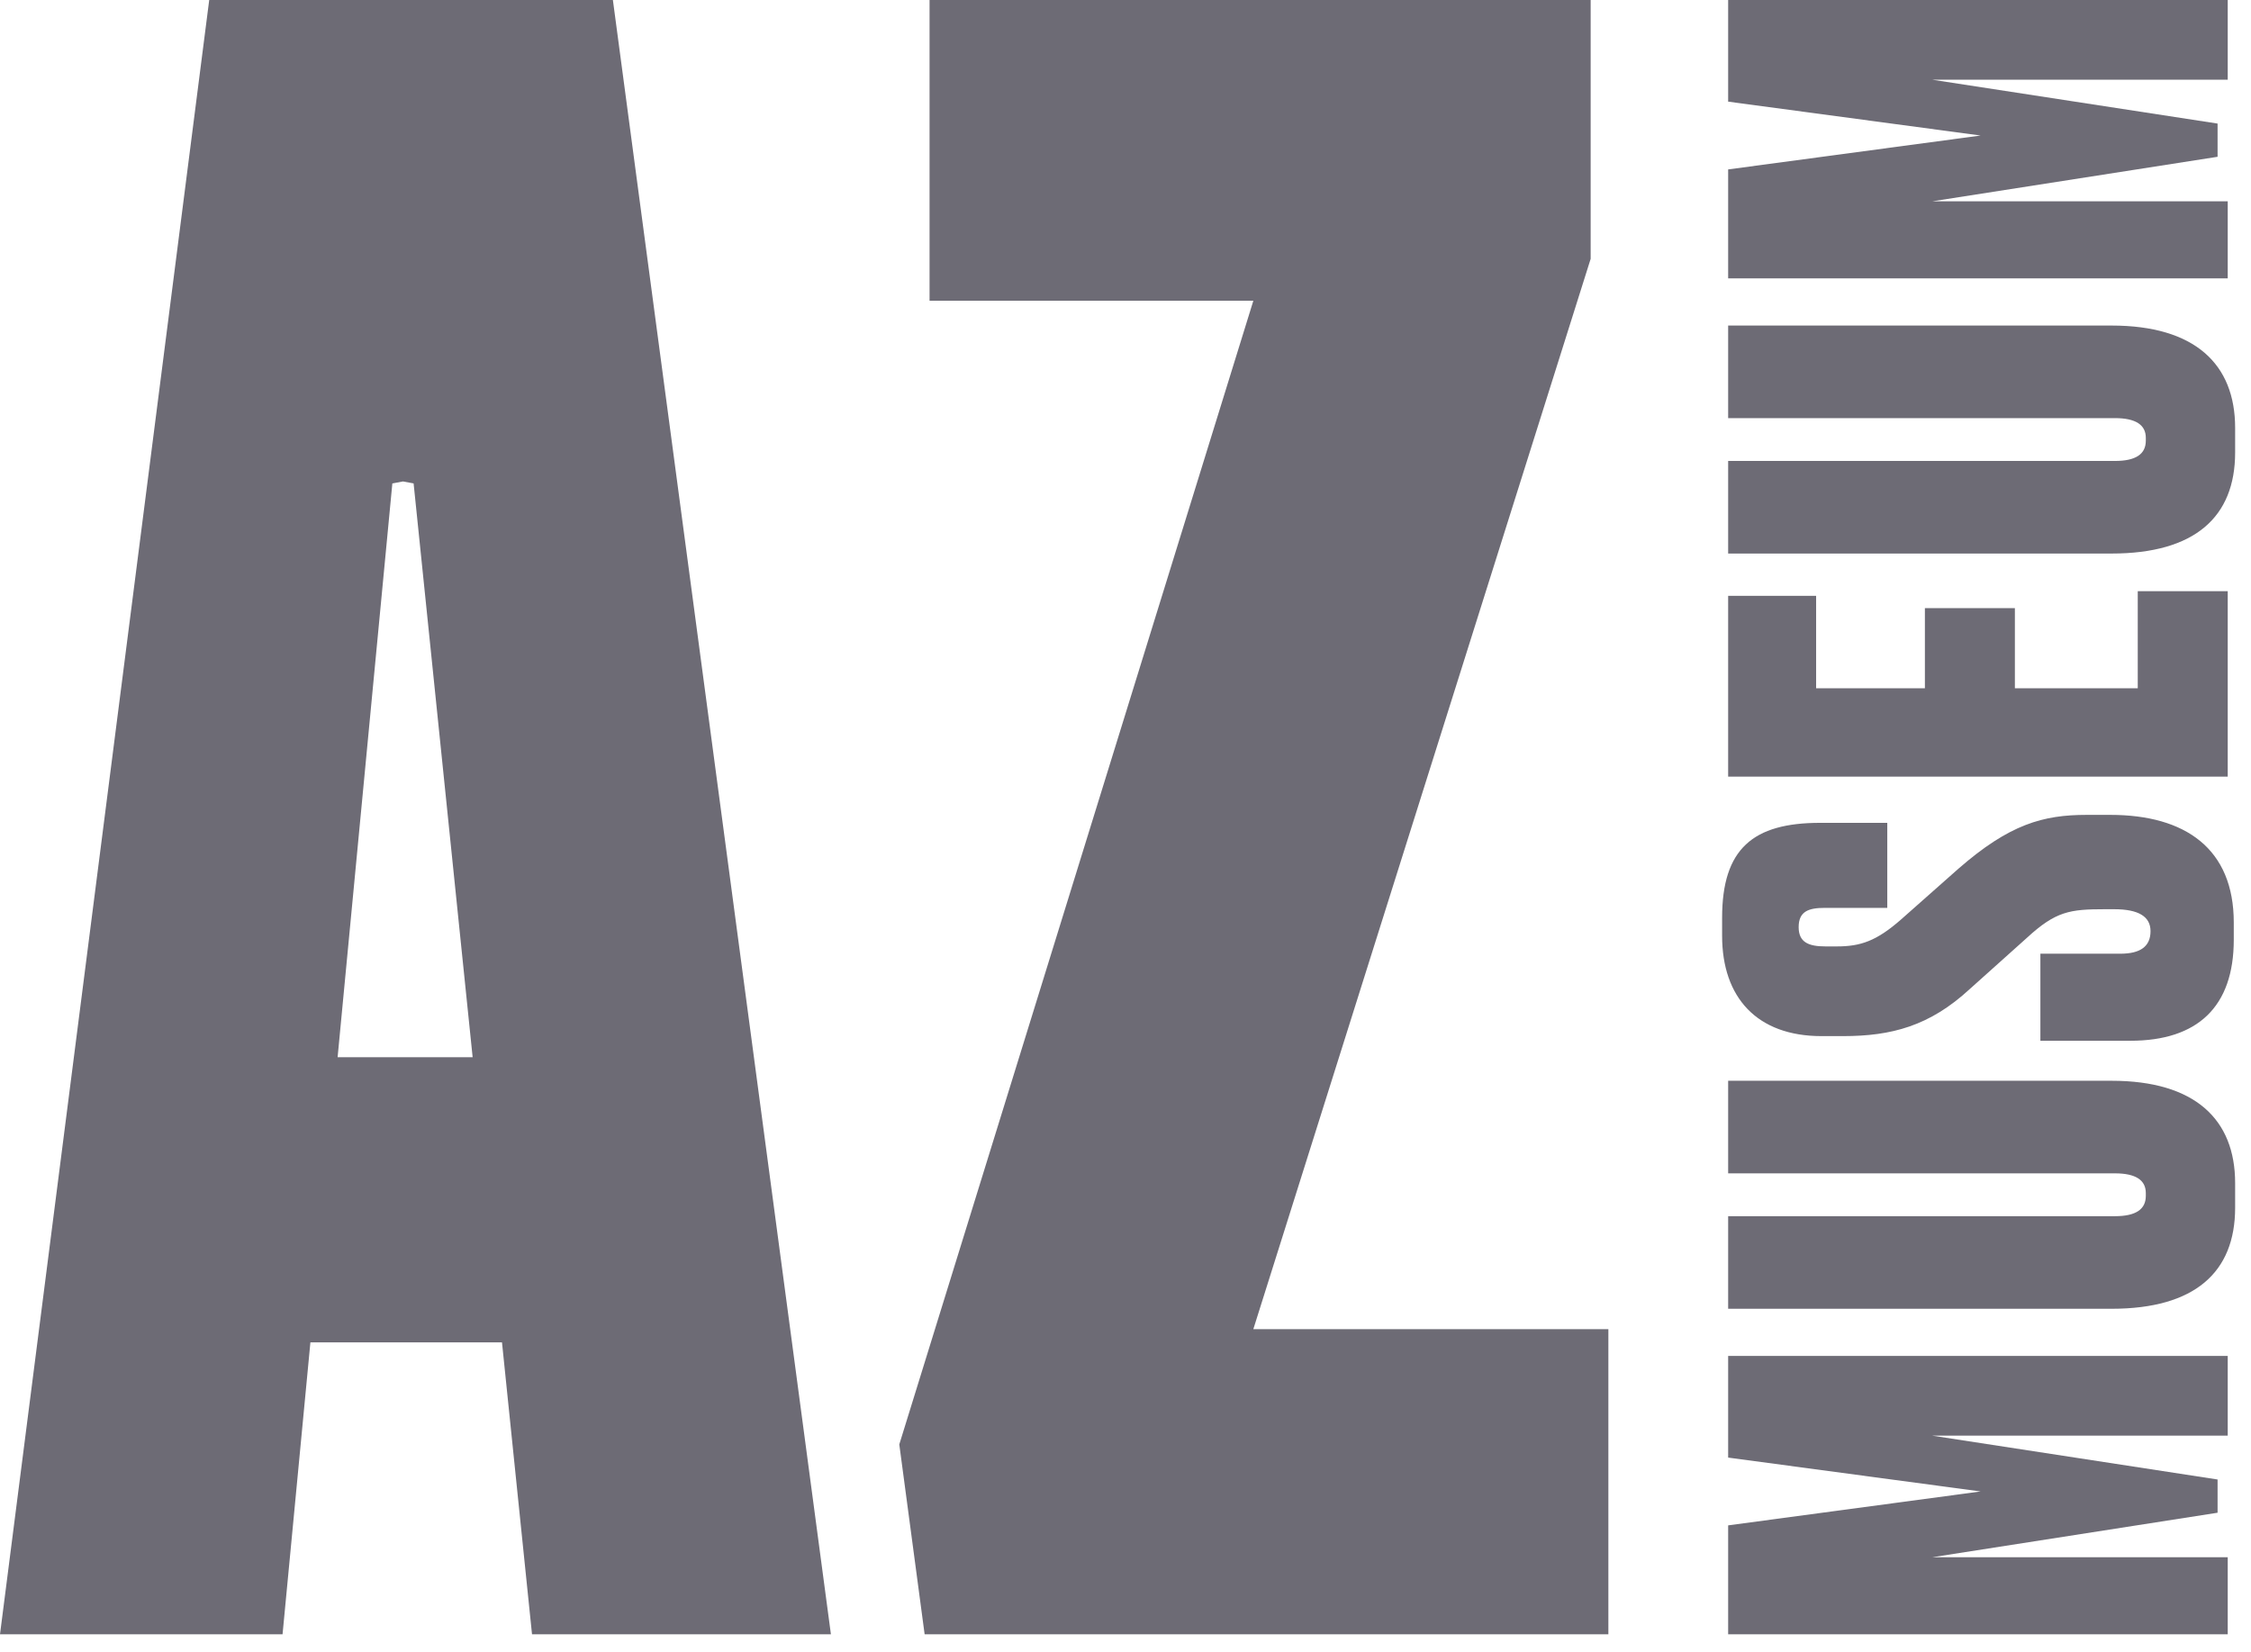 <?xml version="1.0" encoding="UTF-8"?> <svg xmlns="http://www.w3.org/2000/svg" width="124" height="91" viewBox="0 0 124 91" fill="none"> <path fill-rule="evenodd" clip-rule="evenodd" d="M18.598 58.246L21.613 26.635L22.198 26.525L22.784 26.633L26.036 58.246H18.598ZM11.525 0L0 90.041H15.565L17.099 73.957H27.653L29.307 90.041H45.772L33.762 0H11.525Z" fill="#6D6B75"></path> <path fill-rule="evenodd" clip-rule="evenodd" d="M87.624 14.26V0H51.206V16.571H69.042L49.539 79.579L50.935 90.041H88.6V73.228H69.042L87.624 14.26Z" fill="#6D6B75"></path> <path fill-rule="evenodd" clip-rule="evenodd" d="M95.198 80.305L109.107 82.171L95.198 84.039V90.041H122.718V85.795H106.443L122.159 83.343V81.512L106.443 79.097H122.718V74.704H95.198V80.305Z" fill="#6D6B75"></path> <path fill-rule="evenodd" clip-rule="evenodd" d="M100.34 57.084H101.523C104.187 57.084 106.295 56.535 108.514 54.485L111.659 51.666C113.249 50.202 114.026 50.093 115.949 50.093H116.467C117.799 50.093 118.465 50.495 118.465 51.3C118.465 52.142 117.91 52.544 116.8 52.544H112.398V57.34H117.355C121.054 57.34 123.051 55.473 123.051 51.776V50.825C123.051 46.761 120.388 44.895 116.245 44.895H114.951C112.546 44.895 110.697 45.407 107.885 47.859L104.741 50.642C103.373 51.849 102.485 52.142 101.19 52.142H100.562C99.637 52.142 99.082 51.922 99.082 51.08C99.082 50.202 99.637 50.019 100.524 50.019H103.964V45.334H100.266C96.566 45.334 94.865 46.761 94.865 50.568V51.556C94.865 54.961 96.789 57.084 100.34 57.084Z" fill="#6D6B75"></path> <path fill-rule="evenodd" clip-rule="evenodd" d="M116.319 59.544H95.198V64.645H116.504C117.65 64.645 118.205 65.018 118.206 65.729V65.884C118.206 66.631 117.651 67.005 116.504 67.005H95.198V72.106H116.319C120.906 72.106 123.126 70.093 123.126 66.542V65.181C123.126 61.667 120.906 59.544 116.319 59.544Z" fill="#6D6B75"></path> <path fill-rule="evenodd" clip-rule="evenodd" d="M116.319 17.936H95.198V23.036H116.504C117.65 23.036 118.205 23.409 118.206 24.121V24.276C118.206 25.023 117.651 25.396 116.504 25.396H95.198V30.497H116.319C120.906 30.497 123.126 28.484 123.126 24.933V23.573C123.126 20.059 120.906 17.936 116.319 17.936Z" fill="#6D6B75"></path> <path fill-rule="evenodd" clip-rule="evenodd" d="M122.718 11.091H106.443L122.159 8.638V6.808L106.443 4.392H122.718V0H95.198V5.6L109.106 7.467L95.198 9.334V15.337H122.718V11.091Z" fill="#6D6B75"></path> <path fill-rule="evenodd" clip-rule="evenodd" d="M122.718 32.571H117.762V37.92H110.993V33.505H106.036V37.92H100.044V32.827H95.198V42.788H122.718V32.571Z" fill="#6D6B75"></path> </svg> 